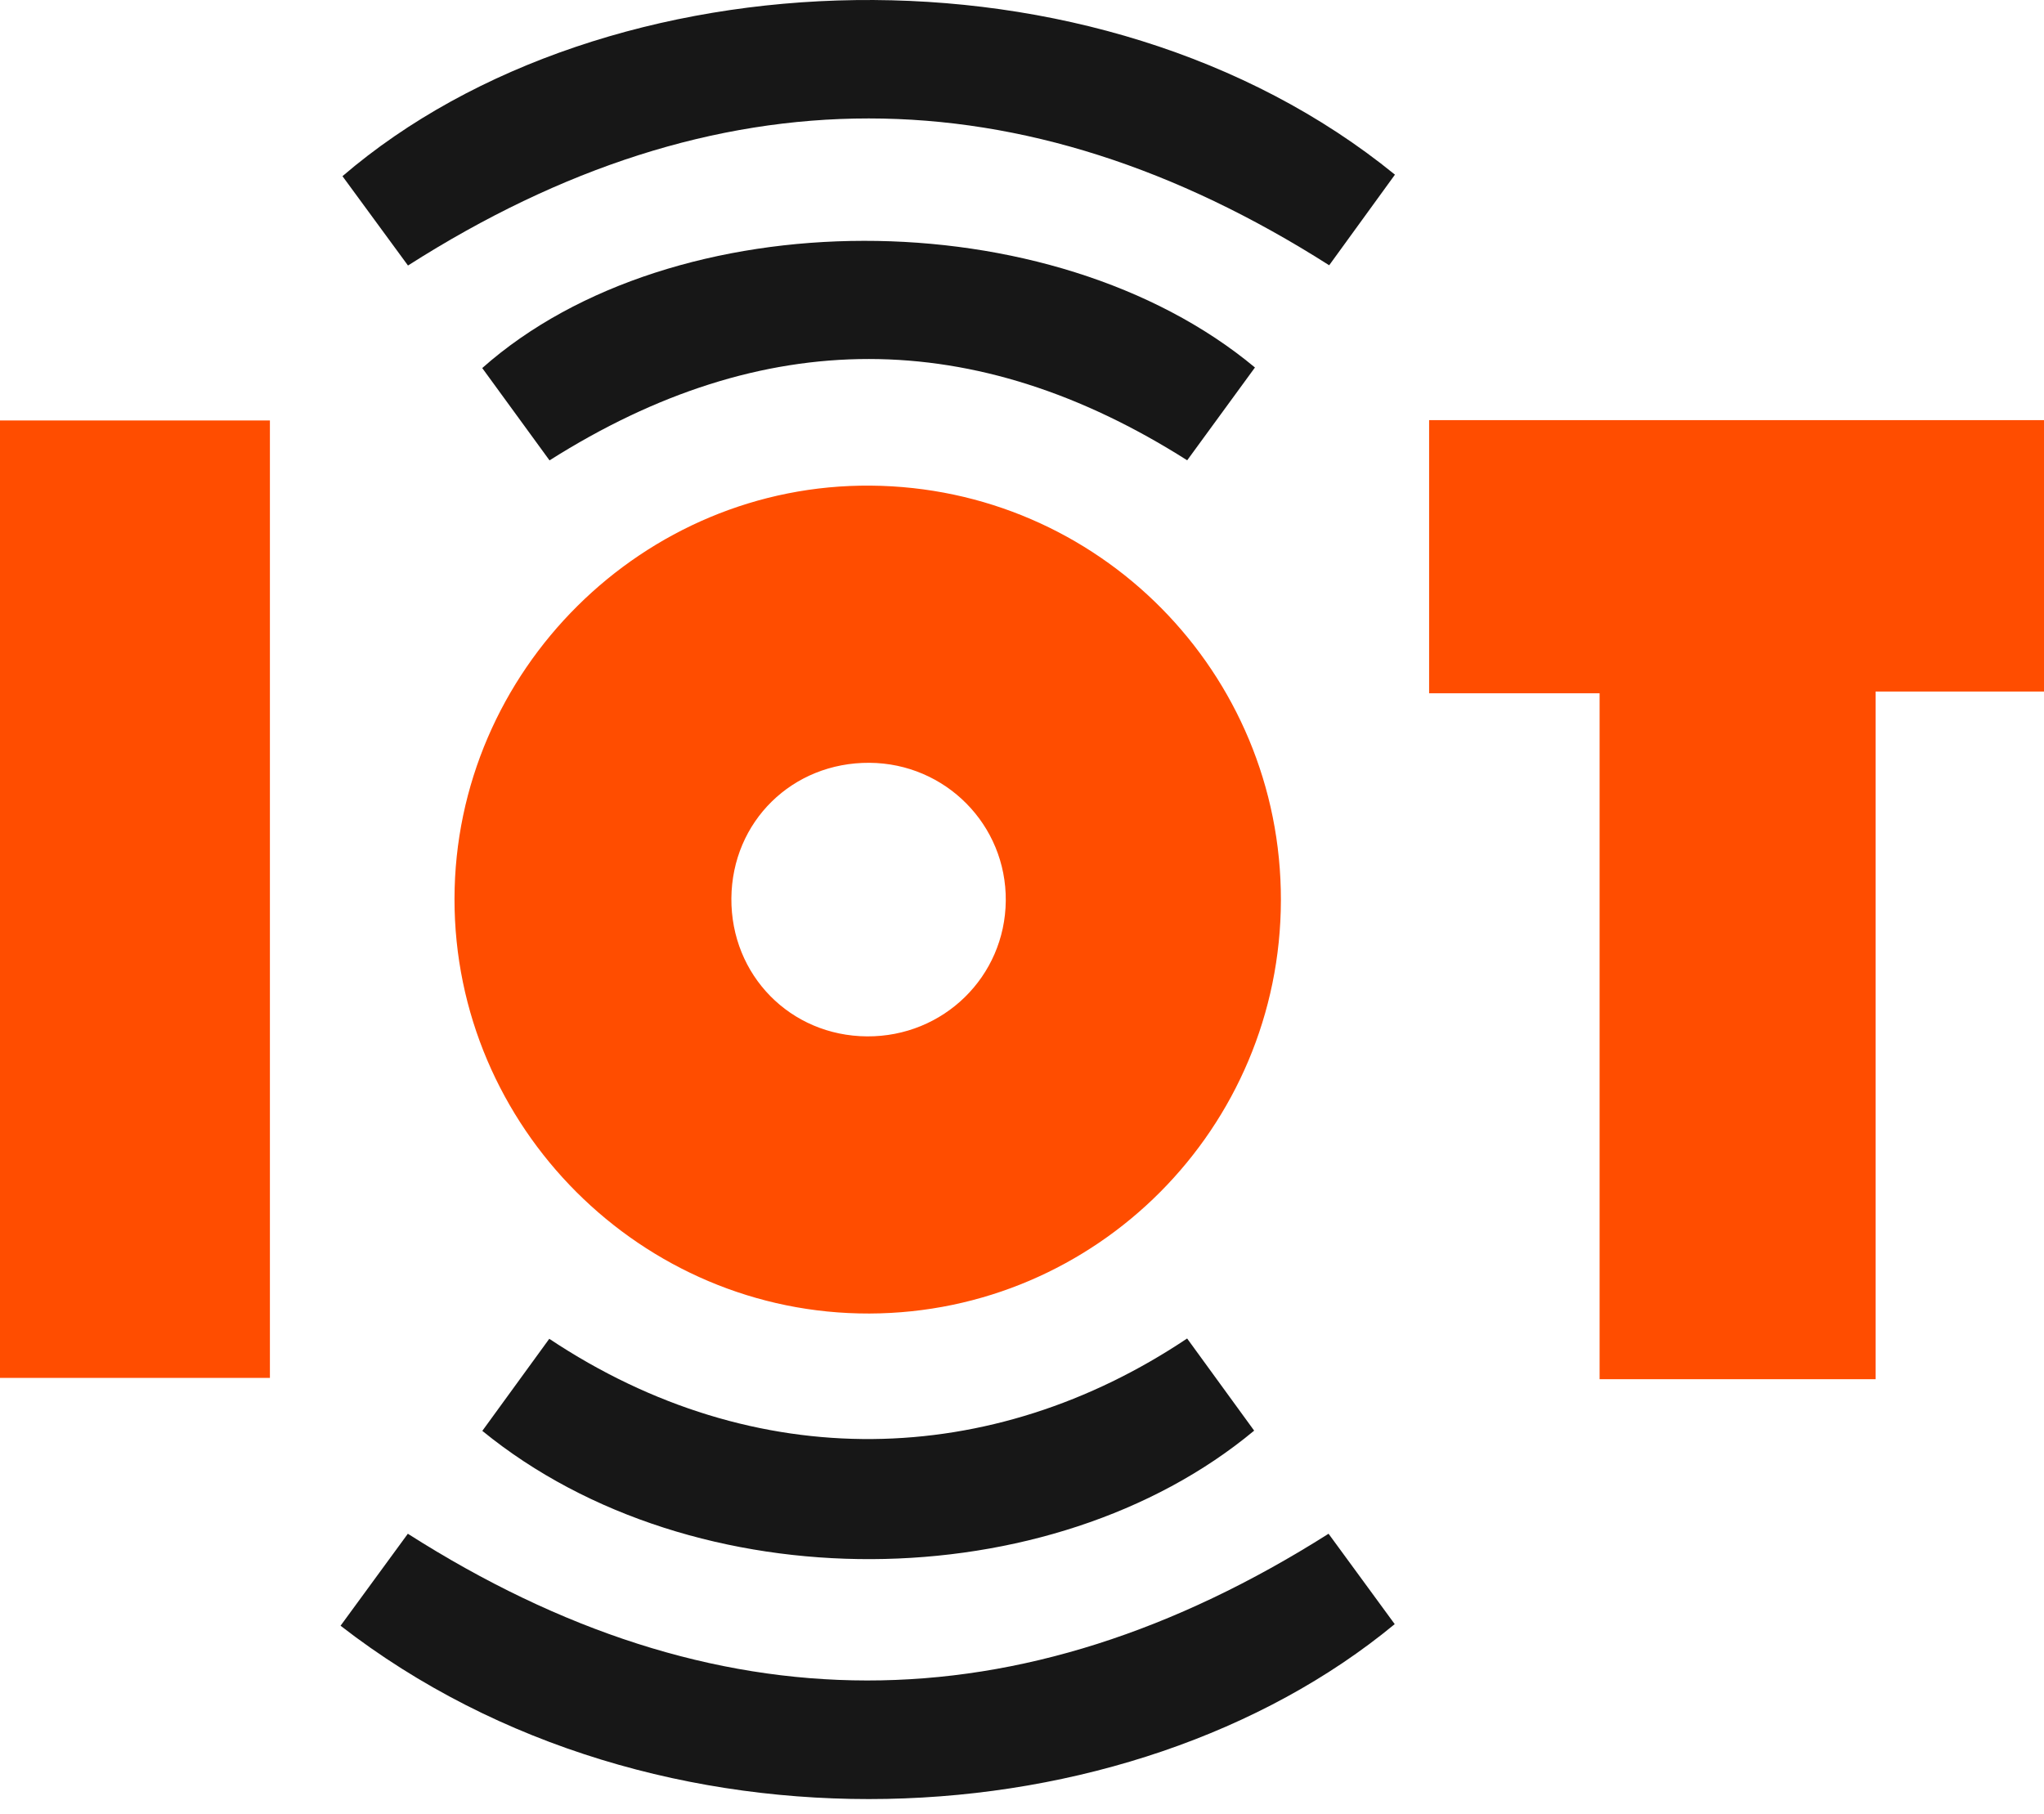 <svg width="98" height="87" viewBox="0 0 98 87" fill="none" xmlns="http://www.w3.org/2000/svg">
<path d="M61.413 43.167C61.394 54.091 52.576 62.952 41.686 62.986C30.759 63.02 21.779 54.045 21.791 43.102C21.806 32.163 30.843 23.192 41.752 23.287C52.668 23.379 61.432 32.243 61.413 43.167ZM41.571 49.696C45.234 49.719 48.188 46.83 48.222 43.194C48.257 39.558 45.334 36.601 41.686 36.578C37.989 36.555 35.097 39.393 35.066 43.075C35.039 46.765 37.897 49.673 41.571 49.696Z" fill="#FF4D00"/>
<path d="M89.926 66.135C85.354 66.135 81.1 66.135 76.693 66.135C76.693 55.188 76.693 44.345 76.693 33.245C73.909 33.245 71.266 33.245 68.519 33.245C68.519 28.749 68.519 24.507 68.519 20.146C78.369 20.146 88.12 20.146 98 20.146C98 24.4 98 28.65 98 33.16C95.403 33.16 92.768 33.16 89.926 33.16C89.926 44.257 89.926 55.096 89.926 66.135Z" fill="#FF4D00"/>
<path d="M0 66.074C0 50.797 0 35.542 0 20.162C4.288 20.162 8.534 20.162 12.941 20.162C12.941 35.416 12.941 50.662 12.941 66.074C8.699 66.074 4.403 66.074 0 66.074Z" fill="#FF4D00"/>
<path d="M19.561 12.732C18.526 11.317 17.471 9.882 16.42 8.448C29.001 -2.35 52.609 -3.247 66.881 8.375C65.846 9.802 64.806 11.232 63.728 12.72C48.996 3.346 34.321 3.316 19.561 12.732Z" fill="#171717"/>
<path d="M16.328 77.957C17.452 76.423 18.503 74.98 19.554 73.546C34.24 82.905 48.854 82.951 63.698 73.546C64.726 74.95 65.8 76.415 66.87 77.88C54.166 88.378 31.471 89.705 16.328 77.957Z" fill="#171717"/>
<path d="M60.169 17.622C59.065 19.138 58.014 20.576 56.92 22.072C46.741 15.609 36.599 15.582 26.347 22.076C25.258 20.58 24.184 19.111 23.121 17.649C32.269 9.533 50.423 9.506 60.169 17.622Z" fill="#171717"/>
<path d="M56.917 64.183C58.037 65.721 59.084 67.163 60.131 68.602C50.389 76.71 33.301 76.921 23.125 68.613C24.195 67.144 25.269 65.668 26.335 64.198C36.231 70.784 47.577 70.435 56.917 64.183Z" fill="#171717"/>
</svg>
